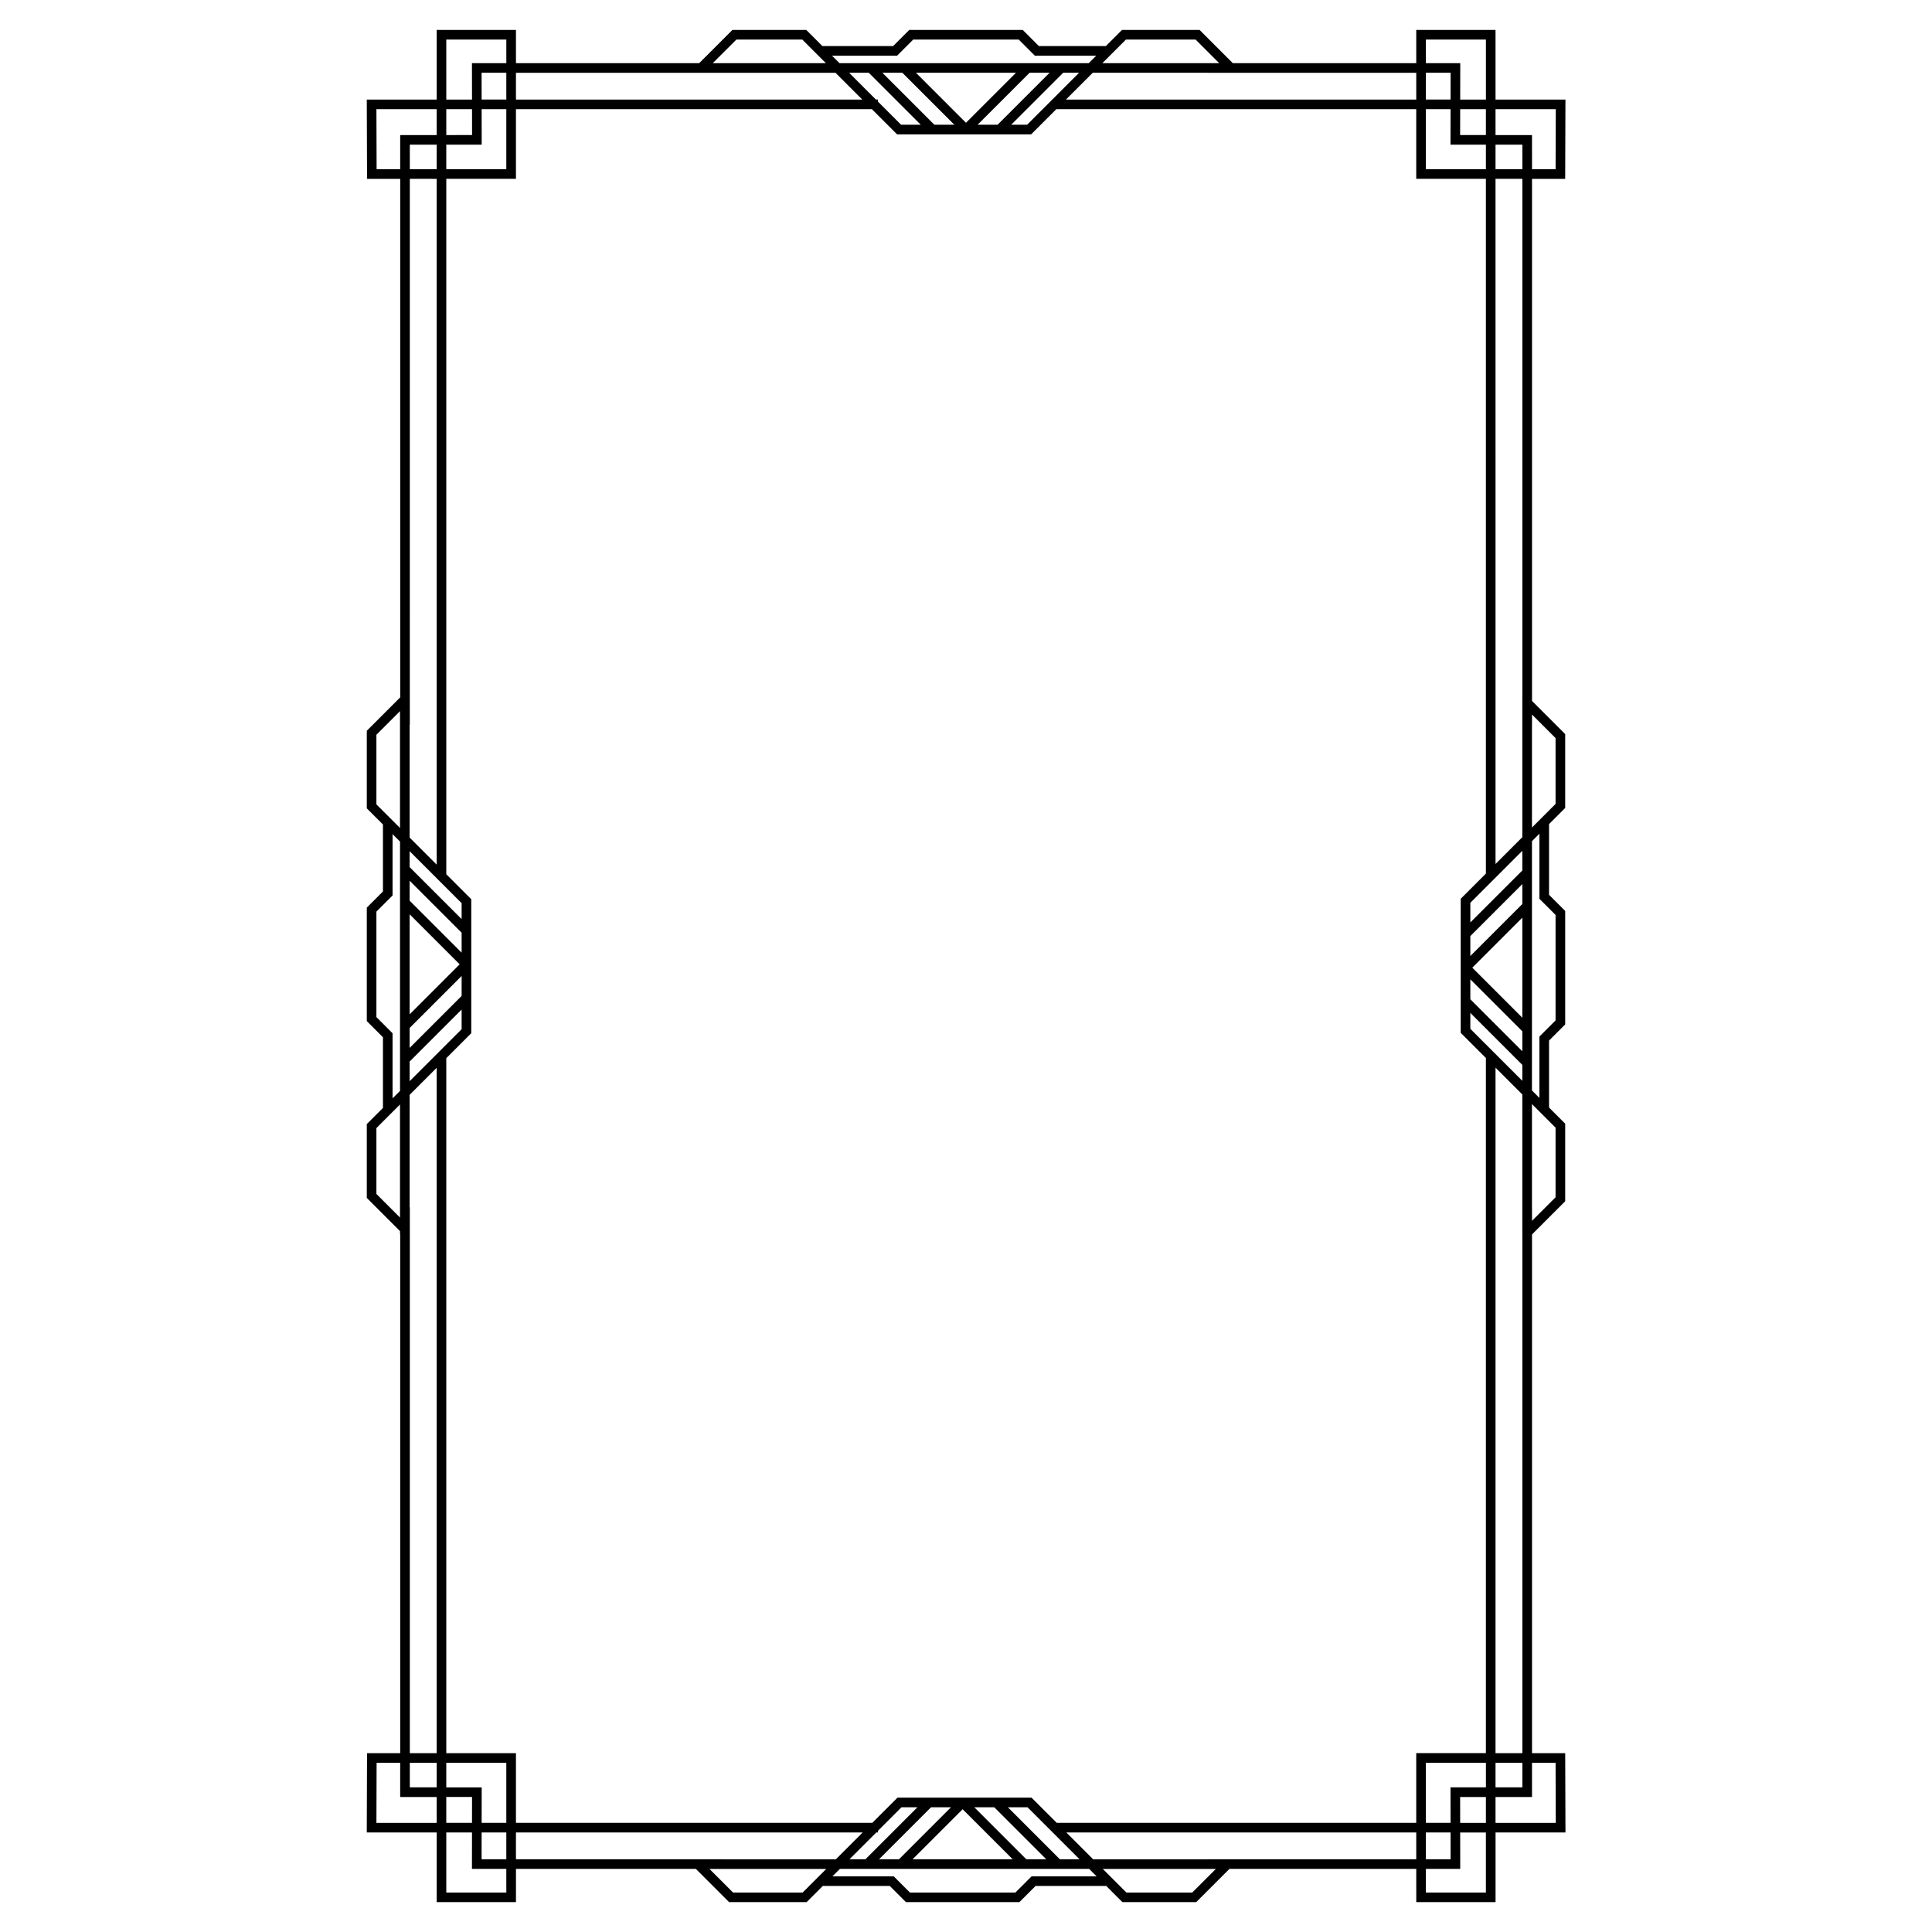 <?xml version="1.0" encoding="UTF-8"?>
<!-- Uploaded to: SVG Find, www.svgfind.com, Generator: SVG Find Mixer Tools -->
<svg fill="#000000" width="800px" height="800px" version="1.1" viewBox="144 144 512 512" xmlns="http://www.w3.org/2000/svg">
 <path d="m550 608.61v-137.47l8.793-8.793v-20.555l-4.281-4.281v-17.75l4.281-4.277v-30.07l-4.281-4.281v-18.738l4.281-4.277v-19.566l-8.793-8.793v-138.36h8.789l0.07-21.012h-18.527v-18.457h-21.012v8.809h-48.613l-8.809-8.809h-20.555l-4.281 4.281h-17.75l-4.281-4.281h-30.066l-4.281 4.281h-18.738l-4.281-4.281h-19.566l-8.805 8.805h-0.801v0.004h-47.758v-8.809h-21.012v18.461l-18.523-0.004 0.07 21.012h8.789v137.41l-8.855 8.855v20.555l4.281 4.281v17.75l-4.281 4.277v30.07l4.281 4.281v18.738l-4.281 4.277v19.566l8.805 8.805v0.801h0.047v137.54h-8.789l-0.07 21.012h18.527v18.465h21.012v-8.809h47.668l8.809 8.809h20.555l4.281-4.281h17.75l4.281 4.281h30.07l4.281-4.281h18.738l4.277 4.281h19.566l8.805-8.805h0.801v-0.004h48.703l0.004 8.809h21.012v-18.461h18.527l-0.07-21.012zm-21.574 28.109h-6.555v-7.098h6.543zm-151.78-7.098v-0.418l6.258-6.258h4.223l-13.781 13.781h-4.223l7.102-7.102zm14.086-6.676h5.289l-13.781 13.781h-5.289zm8.379 0.52 13.258 13.258h-26.52zm16.867 13.258-13.781-13.781h5.289l13.781 13.781zm8.895 0-13.781-13.781h5.211l13.781 13.781zm-7.508-16.328h-35.516l-6.676 6.676h-94.441v-18.461h-18.461v-184.18l6.617-6.617v-35.512l-6.617-6.617v-184.29h18.461v-18.461h94.332l6.676 6.676h35.516l6.676-6.676h95.383v18.461h18.461v184.12l-6.676 6.676v35.516l6.676 6.676v184.22h-18.461v18.461l-95.273 0.004zm-145.73 9.227h6.543v7.098h-6.555zm6.543-2.551h-6.539l0.012-9.402h-9.383v-6.508h15.91zm-15.91-6.852h6.828l-0.012 6.852h-6.816zm-9.664-9.059h7.117v6.508h-7.117zm19.02-447.88h6.555v7.098h-6.543zm6.555 9.648v15.91h-15.91v-6.504h9.383l-0.012-9.402zm-11.844 210.42v4.223l-13.781-13.777v-4.223zm-13.781-5.949 13.781 13.781v5.289l-13.781-13.781zm0 8.898 13.258 13.258-13.258 13.258zm0 30.125 13.781-13.781v5.289l-13.781 13.781zm0 8.898 13.781-13.781v5.211l-13.781 13.781zm7.164-236.48h-7.113v-6.504h7.117zm116.4-18.461-7.102-7.102h5.211l13.781 13.781h-5.211l-6.156-6.156v-0.52zm40.082 6.68h-4.223l13.781-13.781h4.223zm-7.832 0h-5.289l13.781-13.781h5.289zm-8.375-0.523-13.258-13.258h26.52zm-16.867-13.258 13.781 13.781h-5.289l-13.781-13.781zm145.29 7.102h-6.543v-7.098h6.555zm-6.543 2.551h6.539l-0.016 9.406h9.383v6.508h-15.91zm15.906 6.856h-6.828l0.012-6.852h6.816zm9.668 9.055h-7.117v-6.504h7.117zm-13.793 227.81v-4.223l13.781 13.781v4.223zm13.781 5.949-13.781-13.781v-5.289l13.781 13.781zm0-8.898-13.258-13.258 13.258-13.258zm0-30.125-13.781 13.781v-5.289l13.781-13.781zm0-8.898-13.781 13.781v-5.211l13.781-13.781zm-25.562 252.39v-15.91h15.91v6.508h-9.387l0.016 9.402zm18.457-15.91h7.117v6.508h-7.117zm0-2.551v-181.67l7.102 7.102v37.027h0.012v137.54zm15.91-147.32-6.242 6.242v-3.598h-0.012v-27.344l6.254 6.258zm0-74.82v27.953l-4.281 4.281v16.258l-1.977-1.977 0.004-66.066 1.977-1.977v17.246zm0-46.867v17.453l-6.254 6.254v-27.238h0.012v-2.711zm-8.793-10.664h-0.012v36.922l-7.102 7.106-0.004-181.57h7.117zm8.852-156-0.051 15.91h-6.246l-0.004-9.055h-9.668v-6.856zm-34.426-18.457h15.91v15.91h-6.816l0.016-9.648h-9.109zm-2.551 15.906h-92.832l7.102-7.102h30.363v0.004h55.367zm-76.926-15.906h18.441l6.254 6.254h-30.953zm-60.656 4.277 4.277-4.277h27.953l4.281 4.281h16.258l-1.977 1.977-66.062-0.004-1.977-1.977zm-42.586-4.277h17.453l6.254 6.254h-29.965zm-3.055 8.809v-0.004h29.312l7.102 7.102h-91.781v-7.098zm-73.828-8.809h15.91v6.258h-9.109l0.016 9.648h-6.816zm6.82 18.457 0.012 6.852-6.832 0.004v-6.856zm-25.285 15.91-0.051-15.91h15.965v6.856h-9.664v9.059zm15.914 2.551v181.73l-7.164-7.164v-29.895h0.047l0.004-144.68zm-15.969 147.32 6.254-6.254v30.953l-6.254-6.254zm0 74.824v-27.953l4.281-4.281v-16.258l1.977 1.977v66.066l-1.977 1.977v-17.246zm0 46.863v-17.453l6.254-6.254v29.965zm8.805 3.531v-29.789l7.164-7.164v181.63l-7.113-0.004v-144.68zm-8.801 163.14 0.051-15.91h6.246v9.059h9.668v6.852zm34.426 18.461h-15.91v-15.91h6.816l-0.016 9.648h9.109zm2.551-15.91h91.887l-7.102 7.102h-29.418v-0.004h-55.367zm75.977 15.91h-18.441l-6.254-6.254h30.953zm60.66-4.281-4.281 4.281h-27.953l-4.281-4.281h-16.258l1.977-1.977h66.066l1.977 1.977zm42.586 4.281h-17.453l-6.254-6.254h29.965zm4-8.812v0.004h-30.262l-7.102-7.102h92.73v7.098zm73.824 8.812h-15.91v-6.258h9.109l-0.016-9.648h6.816zm-6.816-18.461-0.012-6.852h6.828v6.852zm9.367 0v-6.852h9.668v-9.059h6.246l0.051 15.91z"/>
</svg>